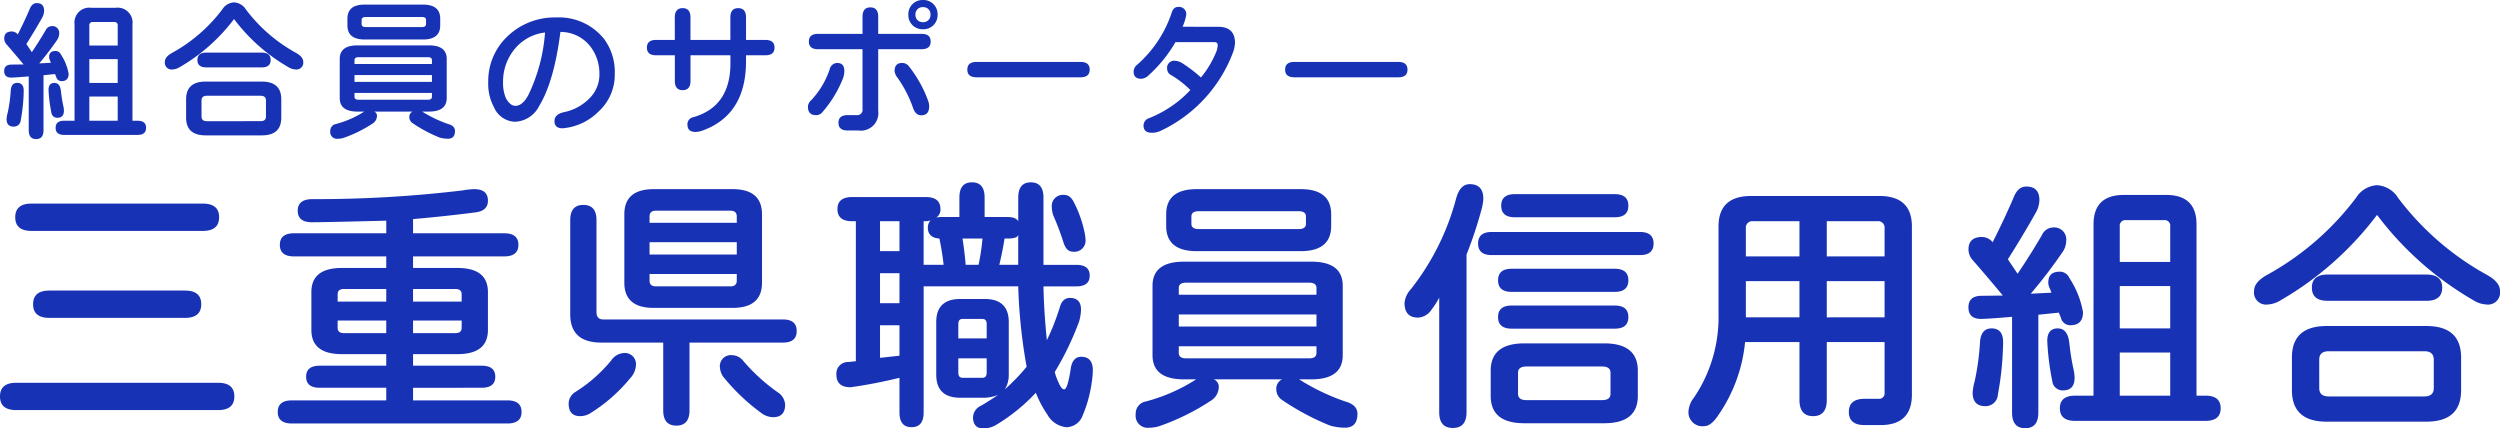 <svg xmlns="http://www.w3.org/2000/svg" width="297.363" height="50.967" viewBox="0 0 297.363 50.967">
  <g id="グループ_46" data-name="グループ 46" transform="translate(-32.063 -26.252)">
    <path id="パス_104" data-name="パス 104" d="M4-2.219q-1.938,0-1.937,1.625T4,1.031H28q1.937,0,1.938-1.625T28-2.219ZM26.188-23.531H5.813q-1.938,0-1.937,1.625t1.938,1.625H26.188q1.937,0,1.938-1.625T26.188-23.531ZM7.938-13.187Q6-13.187,6-11.562T7.938-9.937H24.063Q26-9.937,26-11.562t-1.937-1.625ZM48.006-.125H36.787Q35.1-.125,35.1,1.25t1.688,1.375H62.412q1.688,0,1.688-1.375T62.412-.125H51.194v-1.5H59.35q1.625,0,1.625-1.312T59.35-4.25H51.194V-5.625h5.281Q60.1-5.625,60.1-8.5V-13q0-2.875-3.625-2.875H51.194V-17.25H62.037q1.688,0,1.688-1.375T62.037-20H51.194v-1.687q3.906-.344,7.531-.812,1.375-.219,1.375-1.375,0-1.375-1.625-1.375a9.452,9.452,0,0,0-1.437.156,146.8,146.8,0,0,1-17.875,1.031q-1.687.031-1.687,1.375,0,1.375,1.688,1.375,1.531,0,8.844-.187V-20H37.037q-1.687,0-1.687,1.375t1.688,1.375H48.006v1.375H42.725Q39.1-15.875,39.1-13v4.5q0,2.875,3.625,2.875h5.281V-4.25H40.1q-1.625,0-1.625,1.313T40.1-1.625h7.906Zm3.188-11.75v-1.5h5.031q.75,0,.75.625v.875Zm0,3.75v-1.5h5.781v.875q0,.625-.75.625Zm-8.969-3.75v-.875q0-.625.75-.625h5.031v1.5Zm5.781,3.75H42.975q-.75,0-.75-.625v-.875h5.781ZM69.7.25q0,1.5,1.375,1.5a2.3,2.3,0,0,0,1.25-.375A19.276,19.276,0,0,0,77.012-2.75a2.415,2.415,0,0,0,.688-1.5,1.326,1.326,0,0,0-1.5-1.5,1.957,1.957,0,0,0-1.437.875A17.492,17.492,0,0,1,70.45-1.094,1.646,1.646,0,0,0,69.7.25ZM84.075-7H95.2q1.625,0,1.625-1.375T95.2-9.75H73.825q-.812,0-.812-.875V-21.562q0-1.812-1.562-1.812t-1.562,1.813v11.188Q69.887-7,73.575-7H80.95V1.063q0,1.813,1.563,1.813t1.563-1.812Zm-4.25-18.25q-3.5,0-3.5,3v8.125q0,3,3.5,3H89.2q3.5,0,3.5-3V-22.25q0-3-3.5-3Zm-.5,4V-22q0-.687.75-.687H88.95q.75,0,.75.688v.75Zm0,3.781v-1.469H89.7v1.469Zm0,3.094v-.781H89.7v.781q0,.688-.75.688H80.075Q79.325-13.687,79.325-14.375ZM87.7-4a2.15,2.15,0,0,0,.594,1.313,23.813,23.813,0,0,0,4.281,4.031,2.411,2.411,0,0,0,1.438.531q1.438,0,1.438-1.5a1.9,1.9,0,0,0-.937-1.5A22.4,22.4,0,0,1,90.45-4.844,1.723,1.723,0,0,0,89.169-5.5,1.312,1.312,0,0,0,87.7-4Zm16.162-.781-.937.094a1.367,1.367,0,0,0-1.375,1.5q0,1.5,1.688,1.5a57.125,57.125,0,0,0,5.813-1.125V1.313q0,1.75,1.438,1.75t1.438-1.75v-15h11.25a63.641,63.641,0,0,0,1,9.563,23.4,23.4,0,0,1-2.594,2.688,3.233,3.233,0,0,0,.469-1.75v-6.25q0-2.75-2.875-2.75H116.3q-2.875,0-2.875,2.75v6.25q0,2.75,2.875,2.75h2.875a4.784,4.784,0,0,0,1.594-.344q-.969.688-2.062,1.313a1.55,1.55,0,0,0-.906,1.344q0,1.344,1.281,1.344a3.085,3.085,0,0,0,1.531-.469,21.7,21.7,0,0,0,4.656-3.781,13.052,13.052,0,0,0,1.375,2.594,2.9,2.9,0,0,0,2.25,1.5,2.083,2.083,0,0,0,1.938-1.375,15.46,15.46,0,0,0,1.094-4,9.786,9.786,0,0,0,.125-1.375q0-1.625-1.375-1.625-1.031,0-1.25,1.375a15.3,15.3,0,0,1-.344,1.75q-.219.75-.437.75-.312,0-.625-.719a6.876,6.876,0,0,1-.5-1.344,34.665,34.665,0,0,0,2.906-6.031,6.059,6.059,0,0,0,.219-1.375q0-1.406-1.312-1.406-.875,0-1.187,1.031a28.506,28.506,0,0,1-1.562,4q-.344-3.344-.406-6.406h3.906q1.594,0,1.594-1.281t-1.594-1.281h-3.906v-8q0-1.812-1.5-1.812t-1.5,1.813v2.813q-.281-.5-1.25-.5h-2.75V-24.25q0-1.812-1.5-1.812t-1.5,1.813v2.313H114.05a3.18,3.18,0,0,0-.625.063,1.091,1.091,0,0,0,.5-1q0-1.437-1.75-1.437h-8.75q-1.75,0-1.75,1.438t1.75,1.438h.438ZM120.925-16.25q.375-1.531.625-3.125h.375q1.156,0,1.25-.437v3.563Zm-4.375-3.125h2.375a25.253,25.253,0,0,1-.469,3.125h-1.531Q116.8-17.75,116.55-19.375Zm2.875,14.25v1.688q0,.625-.5.625H116.55q-.5,0-.5-.625V-5.125ZM116.05-7.5V-9.187q0-.625.5-.625h2.375q.5,0,.5.625V-7.5Zm-4.125-8.75v-5.187h.25a1.979,1.979,0,0,0,.563-.094,1.284,1.284,0,0,0-.312.844q0,1.219,1.375,1.313.344,1.656.5,3.125ZM106.737-5.187V-9.062h2.313v3.625Zm0-12.687v-3.562h2.313v3.563Zm0,6.188V-15.25h2.313v3.563Zm20.438-11.375a2.9,2.9,0,0,0,.25,1.125,29.257,29.257,0,0,1,1.125,3q.344,1.125,1.125,1.125a1.326,1.326,0,0,0,1.5-1.5,4.754,4.754,0,0,0-.125-.875,14.1,14.1,0,0,0-1.25-3.5q-.438-.875-1.125-.875A1.326,1.326,0,0,0,127.175-23.062ZM144.337-2.625A20.817,20.817,0,0,1,138.369,0a1.462,1.462,0,0,0-1.219,1.5,1.436,1.436,0,0,0,1.625,1.625,4,4,0,0,0,1.375-.25,27.854,27.854,0,0,0,6-3,1.929,1.929,0,0,0,.875-1.5.943.943,0,0,0-.594-1h8.125a1.233,1.233,0,0,0-.687,1.156,1.539,1.539,0,0,0,.625,1.25,30.147,30.147,0,0,0,5.781,3.094,6.572,6.572,0,0,0,1.75.25q1.5,0,1.5-1.656,0-1.063-1.469-1.469a26.069,26.069,0,0,1-5.469-2.625h1.438q3.75,0,3.75-2.875v-8.25q0-2.875-3.75-2.875H142.9q-3.75,0-3.75,2.875V-5.5q0,2.875,3.75,2.875Zm-2.062-10.062V-13.5q0-.625.875-.625h14.625q.875,0,.875.625v.813Zm0,3.781v-1.437H158.65v1.438Zm0,3.156v-.812H158.65v.813q0,.625-.875.625H143.15Q142.275-5.125,142.275-5.75Zm14.5-19.5H144.4q-3.625,0-3.625,3v1.375q0,3,3.625,3h12.375q3.625,0,3.625-3V-22.25Q160.4-25.25,156.775-25.25ZM144.65-20.5q-.875,0-.875-.625V-22q0-.625.875-.625h11.875q.875,0,.875.625v.875q0,.625-.875.625Zm28.6,8.156V1.281q0,1.875,1.625,1.875T176.5,1.281v-18.75a48.44,48.44,0,0,0,1.75-5.25,6.03,6.03,0,0,0,.25-1.375q0-1.75-1.625-1.75-1.156,0-1.625,1.75a29.67,29.67,0,0,1-5.375,10.75,2.791,2.791,0,0,0-.75,1.625q0,1.75,1.625,1.75a2.078,2.078,0,0,0,1.625-1A9.2,9.2,0,0,0,173.25-12.344Zm6.25-7.812q-1.625,0-1.625,1.375t1.625,1.375h17.625q1.625,0,1.625-1.375t-1.625-1.375Zm13.375,13.25h-9.5q-4,0-4,3.25v3q0,3.25,4,3.25h9.5q4,0,4-3.25v-3Q196.875-6.906,192.875-6.906Zm.75,6q0,.75-1,.75h-9q-1,0-1-.75v-2.5q0-.75,1-.75h9q1,0,1,.75Zm-11.75-14.875q-1.625,0-1.625,1.375t1.625,1.375h12.25q1.625,0,1.625-1.375t-1.625-1.375Zm0,4.375q-1.625,0-1.625,1.375t1.625,1.375h12.25q1.625,0,1.625-1.375t-1.625-1.375Zm.375-13.25q-1.625,0-1.625,1.375t1.625,1.375h11.875q1.625,0,1.625-1.375t-1.625-1.375Zm28.1.219q-3.875,0-3.875,3.625V-10.25a17.019,17.019,0,0,1-2.937,9.813,2.874,2.874,0,0,0-.625,1.5,1.657,1.657,0,0,0,1.875,1.875q.813,0,1.688-1.344a18.36,18.36,0,0,0,3.156-8.656H216.1V-.187q0,1.938,1.625,1.938T219.35-.187V-7.062h6.875v6a.663.663,0,0,1-.75.75H223.85q-1.875,0-1.875,1.563t1.875,1.563h1.875q3.75,0,3.75-3.625v-20q0-3.625-3.875-3.625Zm9,7.188v-4.187h6a.773.773,0,0,1,.875.875v3.313Zm0,7.25v-4.312h6.875V-10Zm-3.25-7.25h-6.375v-3.312a.773.773,0,0,1,.875-.875h5.5ZM209.725-10v-4.312H216.1V-10Zm30.569-2.594-2.594.031q-1.5.031-1.5,1.375,0,1.375,1.5,1.375.719,0,3.688-.25V1.313q0,1.875,1.563,1.875t1.563-1.875V-10.312l2.438-.25.25.625a1.141,1.141,0,0,0,1.125.875q1.5,0,1.5-1.562a10.793,10.793,0,0,0-1.625-4.062,1.243,1.243,0,0,0-1.125-.75q-1.375,0-1.375,1.25a1.275,1.275,0,0,0,.125.625l.25.625-2.469.125a58.032,58.032,0,0,0,3.75-4.906,2.387,2.387,0,0,0,.469-1.344,1.436,1.436,0,0,0-1.625-1.625,1.5,1.5,0,0,0-1.25.875q-1.281,2.219-2.906,4.625l-1.156-1.719q1.875-2.969,3.313-5.531a3.2,3.2,0,0,0,.438-1.5q0-1.625-1.562-1.625-.969,0-1.469,1.219-1.094,2.563-2.531,5.406a1.66,1.66,0,0,0-1.25-.625q-1.625,0-1.625,1.5a1.916,1.916,0,0,0,.5,1.25Q238.294-15,240.294-12.594ZM236.95-2.437a6.892,6.892,0,0,0-.25,1.375q0,1.625,1.5,1.625a1.46,1.46,0,0,0,1.5-1.375,36.614,36.614,0,0,0,.625-6.219q0-1.656-1.375-1.656-1.25,0-1.375,1.625A29.6,29.6,0,0,1,236.95-2.437Zm8.625-4.75a30.868,30.868,0,0,0,.594,4.75,1.237,1.237,0,0,0,1.281,1.125q1.375,0,1.375-1.5a4.671,4.671,0,0,0-.125-1,28.588,28.588,0,0,1-.5-3.125q-.187-1.75-1.375-1.75Q245.575-8.687,245.575-7.187Zm5.5,6.5h-2.187q-1.812,0-1.812,1.5t1.813,1.5h15.5q1.813,0,1.813-1.5t-1.812-1.5h-1.062V-21.062q0-3.5-3.625-3.5h-5q-3.625,0-3.625,3.5ZM254.2-16.594v-4.219a.663.663,0,0,1,.75-.75h4.5a.663.663,0,0,1,.75.75v4.219Zm0,7.906v-5.031h6v5.031Zm0,8V-5.812h6V-.687Zm24.725-14.406q-1.875,0-1.875,1.563t1.875,1.563h11.75q1.875,0,1.875-1.562t-1.875-1.562Zm17.344,3.063a3.2,3.2,0,0,0,1.531.5,1.436,1.436,0,0,0,1.625-1.625q0-1.062-1.625-1.937a33.409,33.409,0,0,1-10.5-9.125,3.156,3.156,0,0,0-2.5-1.5,3.156,3.156,0,0,0-2.5,1.5,33.409,33.409,0,0,1-10.5,9.125q-1.625.875-1.625,1.938a1.436,1.436,0,0,0,1.625,1.625,3.2,3.2,0,0,0,1.531-.5A38.417,38.417,0,0,0,284.8-22.187,38.417,38.417,0,0,0,296.269-12.031ZM278.8,2.406h11.875q4.125,0,4.125-3.75V-5.219q0-3.75-4.125-3.75H278.8q-4.125,0-4.125,3.75v3.875Q274.675,2.406,278.8,2.406Zm.25-3q-1.125,0-1.125-1V-4.969q0-1,1.125-1h11.375q1.125,0,1.125,1v3.375q0,1-1.125,1Z" transform="translate(30 74)" fill="#1832b6"/>
    <path id="パス_105" data-name="パス 105" d="M2.865-7.084l-1.459.018q-.844.018-.844.773,0,.773.844.773.4,0,2.074-.141v6.4q0,1.055.879,1.055T5.238.738V-5.8l1.371-.141.141.352a.642.642,0,0,0,.633.492q.844,0,.844-.879a6.071,6.071,0,0,0-.914-2.285.7.7,0,0,0-.633-.422q-.773,0-.773.7a.717.717,0,0,0,.07.352l.141.352-1.389.07a32.642,32.642,0,0,0,2.109-2.76,1.343,1.343,0,0,0,.264-.756.808.808,0,0,0-.914-.914.843.843,0,0,0-.7.492Q4.764-9.9,3.85-8.543L3.2-9.51q1.055-1.67,1.863-3.111a1.8,1.8,0,0,0,.246-.844q0-.914-.879-.914-.545,0-.826.686-.615,1.441-1.424,3.041a.934.934,0,0,0-.7-.352q-.914,0-.914.844a1.078,1.078,0,0,0,.281.7Q1.74-8.437,2.865-7.084ZM.984-1.371A3.877,3.877,0,0,0,.844-.6q0,.914.844.914a.821.821,0,0,0,.844-.773,20.6,20.6,0,0,0,.352-3.5q0-.932-.773-.932-.7,0-.773.914A16.652,16.652,0,0,1,.984-1.371ZM5.836-4.043A17.363,17.363,0,0,0,6.17-1.371a.7.7,0,0,0,.721.633q.773,0,.773-.844a2.627,2.627,0,0,0-.07-.562A16.081,16.081,0,0,1,7.313-3.9q-.105-.984-.773-.984Q5.836-4.887,5.836-4.043ZM8.93-.387H7.7q-1.02,0-1.02.844T7.7,1.3h8.719q1.02,0,1.02-.844t-1.02-.844h-.6V-11.848a1.772,1.772,0,0,0-2.039-1.969H10.969A1.772,1.772,0,0,0,8.93-11.848Zm1.758-8.947v-2.373a.373.373,0,0,1,.422-.422h2.531a.373.373,0,0,1,.422.422v2.373Zm0,4.447v-2.83h3.375v2.83Zm0,4.5V-3.27h3.375V-.387ZM24.6-8.49q-1.055,0-1.055.879t1.055.879H31.2q1.055,0,1.055-.879T31.2-8.49Zm9.756,1.723a1.8,1.8,0,0,0,.861.281.808.808,0,0,0,.914-.914q0-.6-.914-1.09a18.793,18.793,0,0,1-5.906-5.133,1.775,1.775,0,0,0-1.406-.844,1.775,1.775,0,0,0-1.406.844A18.793,18.793,0,0,1,20.587-8.49Q19.673-8,19.673-7.4a.808.808,0,0,0,.914.914,1.8,1.8,0,0,0,.861-.281A21.609,21.609,0,0,0,27.9-12.48,21.609,21.609,0,0,0,34.351-6.768ZM24.525,1.354H31.2q2.32,0,2.32-2.109v-2.18q0-2.109-2.32-2.109h-6.68q-2.32,0-2.32,2.109v2.18Q22.2,1.354,24.525,1.354Zm.141-1.687q-.633,0-.633-.562v-1.9q0-.562.633-.562h6.4q.633,0,.633.563V-.9q0,.563-.633.563ZM43.39-1.477A11.71,11.71,0,0,1,40.032,0a.822.822,0,0,0-.686.844.808.808,0,0,0,.914.914,2.25,2.25,0,0,0,.773-.141A15.668,15.668,0,0,0,44.409-.07,1.085,1.085,0,0,0,44.9-.914a.531.531,0,0,0-.334-.562h4.57a.693.693,0,0,0-.387.65.866.866,0,0,0,.352.7,16.957,16.957,0,0,0,3.252,1.74,3.7,3.7,0,0,0,.984.141q.844,0,.844-.932,0-.6-.826-.826A14.664,14.664,0,0,1,50.28-1.477h.809q2.109,0,2.109-1.617V-7.734q0-1.617-2.109-1.617H42.581q-2.109,0-2.109,1.617v4.641q0,1.617,2.109,1.617Zm-1.16-5.66v-.457q0-.352.492-.352h8.227q.492,0,.492.352v.457Zm0,2.127v-.809h9.211v.809Zm0,1.775v-.457h9.211v.457q0,.352-.492.352H42.722Q42.23-2.883,42.23-3.234ZM50.386-14.2H43.425q-2.039,0-2.039,1.688v.773q0,1.688,2.039,1.688h6.961q2.039,0,2.039-1.687v-.773Q52.425-14.2,50.386-14.2Zm-6.82,2.672q-.492,0-.492-.352v-.492q0-.352.492-.352h6.68q.492,0,.492.352v.492q0,.352-.492.352Zm23.154.58a4.461,4.461,0,0,1,3.586,1.758A5.246,5.246,0,0,1,71.36-5.959a3.934,3.934,0,0,1-1.125,2.848,5.88,5.88,0,0,1-3.006,1.688q-1.213.229-1.213,1.09,0,.844.967.844a6.813,6.813,0,0,0,4.254-1.969,5.924,5.924,0,0,0,1.951-4.5,6.623,6.623,0,0,0-1.266-4.148,6.864,6.864,0,0,0-5.7-2.566,8.092,8.092,0,0,0-5.836,2.285,7.306,7.306,0,0,0-2.25,5.414,5.874,5.874,0,0,0,.686,2.988A2.838,2.838,0,0,0,61.305-.264a3.367,3.367,0,0,0,2.883-1.863Q65.981-5.08,66.72-10.951Zm-1.828.07a20.488,20.488,0,0,1-1.986,7.436q-.686,1.283-1.547,1.283-.6,0-1.107-.879A4.6,4.6,0,0,1,59.9-4.975a6.074,6.074,0,0,1,1.266-3.8A5.474,5.474,0,0,1,64.891-10.881ZM80.329-10H78.1q-1.09,0-1.09.914t1.09.914h2.232v3.041q0,1.107.932,1.107t.932-1.107V-8.174h4.746v.967q0,5.133-4.412,6.4a.846.846,0,0,0-.7.879q0,.879,1,.879A3.073,3.073,0,0,0,83.7.756q5.1-1.9,5.1-8.227v-.7h2.3q1.09,0,1.09-.914T91.1-10H88.8v-2.672q0-1.107-.932-1.107t-.932,1.107V-10H82.192v-2.672q0-1.107-.932-1.107t-.932,1.107Zm29.517-4.746a1.691,1.691,0,0,0-1.248.492,1.691,1.691,0,0,0-.492,1.248,1.691,1.691,0,0,0,.492,1.248,1.691,1.691,0,0,0,1.248.492,1.691,1.691,0,0,0,1.248-.492,1.691,1.691,0,0,0,.492-1.248,1.691,1.691,0,0,0-.492-1.248A1.691,1.691,0,0,0,109.846-14.748Zm0,.844a.879.879,0,0,1,.65.246.879.879,0,0,1,.246.65.879.879,0,0,1-.246.65.879.879,0,0,1-.65.246.879.879,0,0,1-.65-.246.879.879,0,0,1-.246-.65.879.879,0,0,1,.246-.65A.879.879,0,0,1,109.846-13.9Zm-9.352,7.611q0-.967-.844-.967a.94.94,0,0,0-.9.756,9.978,9.978,0,0,1-2.2,3.674,1.1,1.1,0,0,0-.387.756q0,1.02.949,1.02a.912.912,0,0,0,.721-.3,13.849,13.849,0,0,0,2.5-4.078A2.533,2.533,0,0,0,100.494-6.293Zm2.162-4.43H97.365q-1.09,0-1.09.914t1.09.914h5.291v7.137a.621.621,0,0,1-.7.7h-1.072q-1.09,0-1.09.914t1.09.914h1.283a2.082,2.082,0,0,0,2.355-2.355V-8.895h5.15q1.09,0,1.09-.914t-1.09-.914h-5.15v-2.039q0-1.107-.932-1.107t-.932,1.107Zm3.814,4.43a1.523,1.523,0,0,0,.352.791,14.6,14.6,0,0,1,1.863,3.639q.3.826.949.826.949,0,.949-1.055a1.921,1.921,0,0,0-.123-.668,14.7,14.7,0,0,0-2.285-4.1.983.983,0,0,0-.809-.4Q106.471-7.26,106.471-6.293Zm9.742.738h12.375q1.09,0,1.09-.914t-1.09-.914H116.213q-1.09,0-1.09.914T116.213-5.555Zm24.507-6.012a5.653,5.653,0,0,0,.439-1.389.855.855,0,0,0-.967-.967q-.545,0-.756.668a14.169,14.169,0,0,1-4.131,6.223,1.049,1.049,0,0,0-.4.809q0,.844.914.844a1.409,1.409,0,0,0,.914-.457,16.26,16.26,0,0,0,3.146-3.9H144.5q.4,0,.4.352a2.3,2.3,0,0,1-.123.686,11.953,11.953,0,0,1-1.863,3.164,16.424,16.424,0,0,0-2.232-1.705,1.78,1.78,0,0,0-.844-.281.839.839,0,0,0-.949.949.85.85,0,0,0,.475.756,11.19,11.19,0,0,1,2.285,1.775,13.531,13.531,0,0,1-4.9,3.34.93.93,0,0,0-.668.879q0,.861.967.861a2.37,2.37,0,0,0,1.072-.229,16.878,16.878,0,0,0,8.613-9.352,3.986,3.986,0,0,0,.229-1.09q0-1.934-2.021-1.934Zm13.293,6.012h12.375q1.09,0,1.09-.914t-1.09-.914H154.012q-1.09,0-1.09.914T154.012-5.555Z" transform="translate(32 41)" fill="#1832b6"/>
  </g>
</svg>
